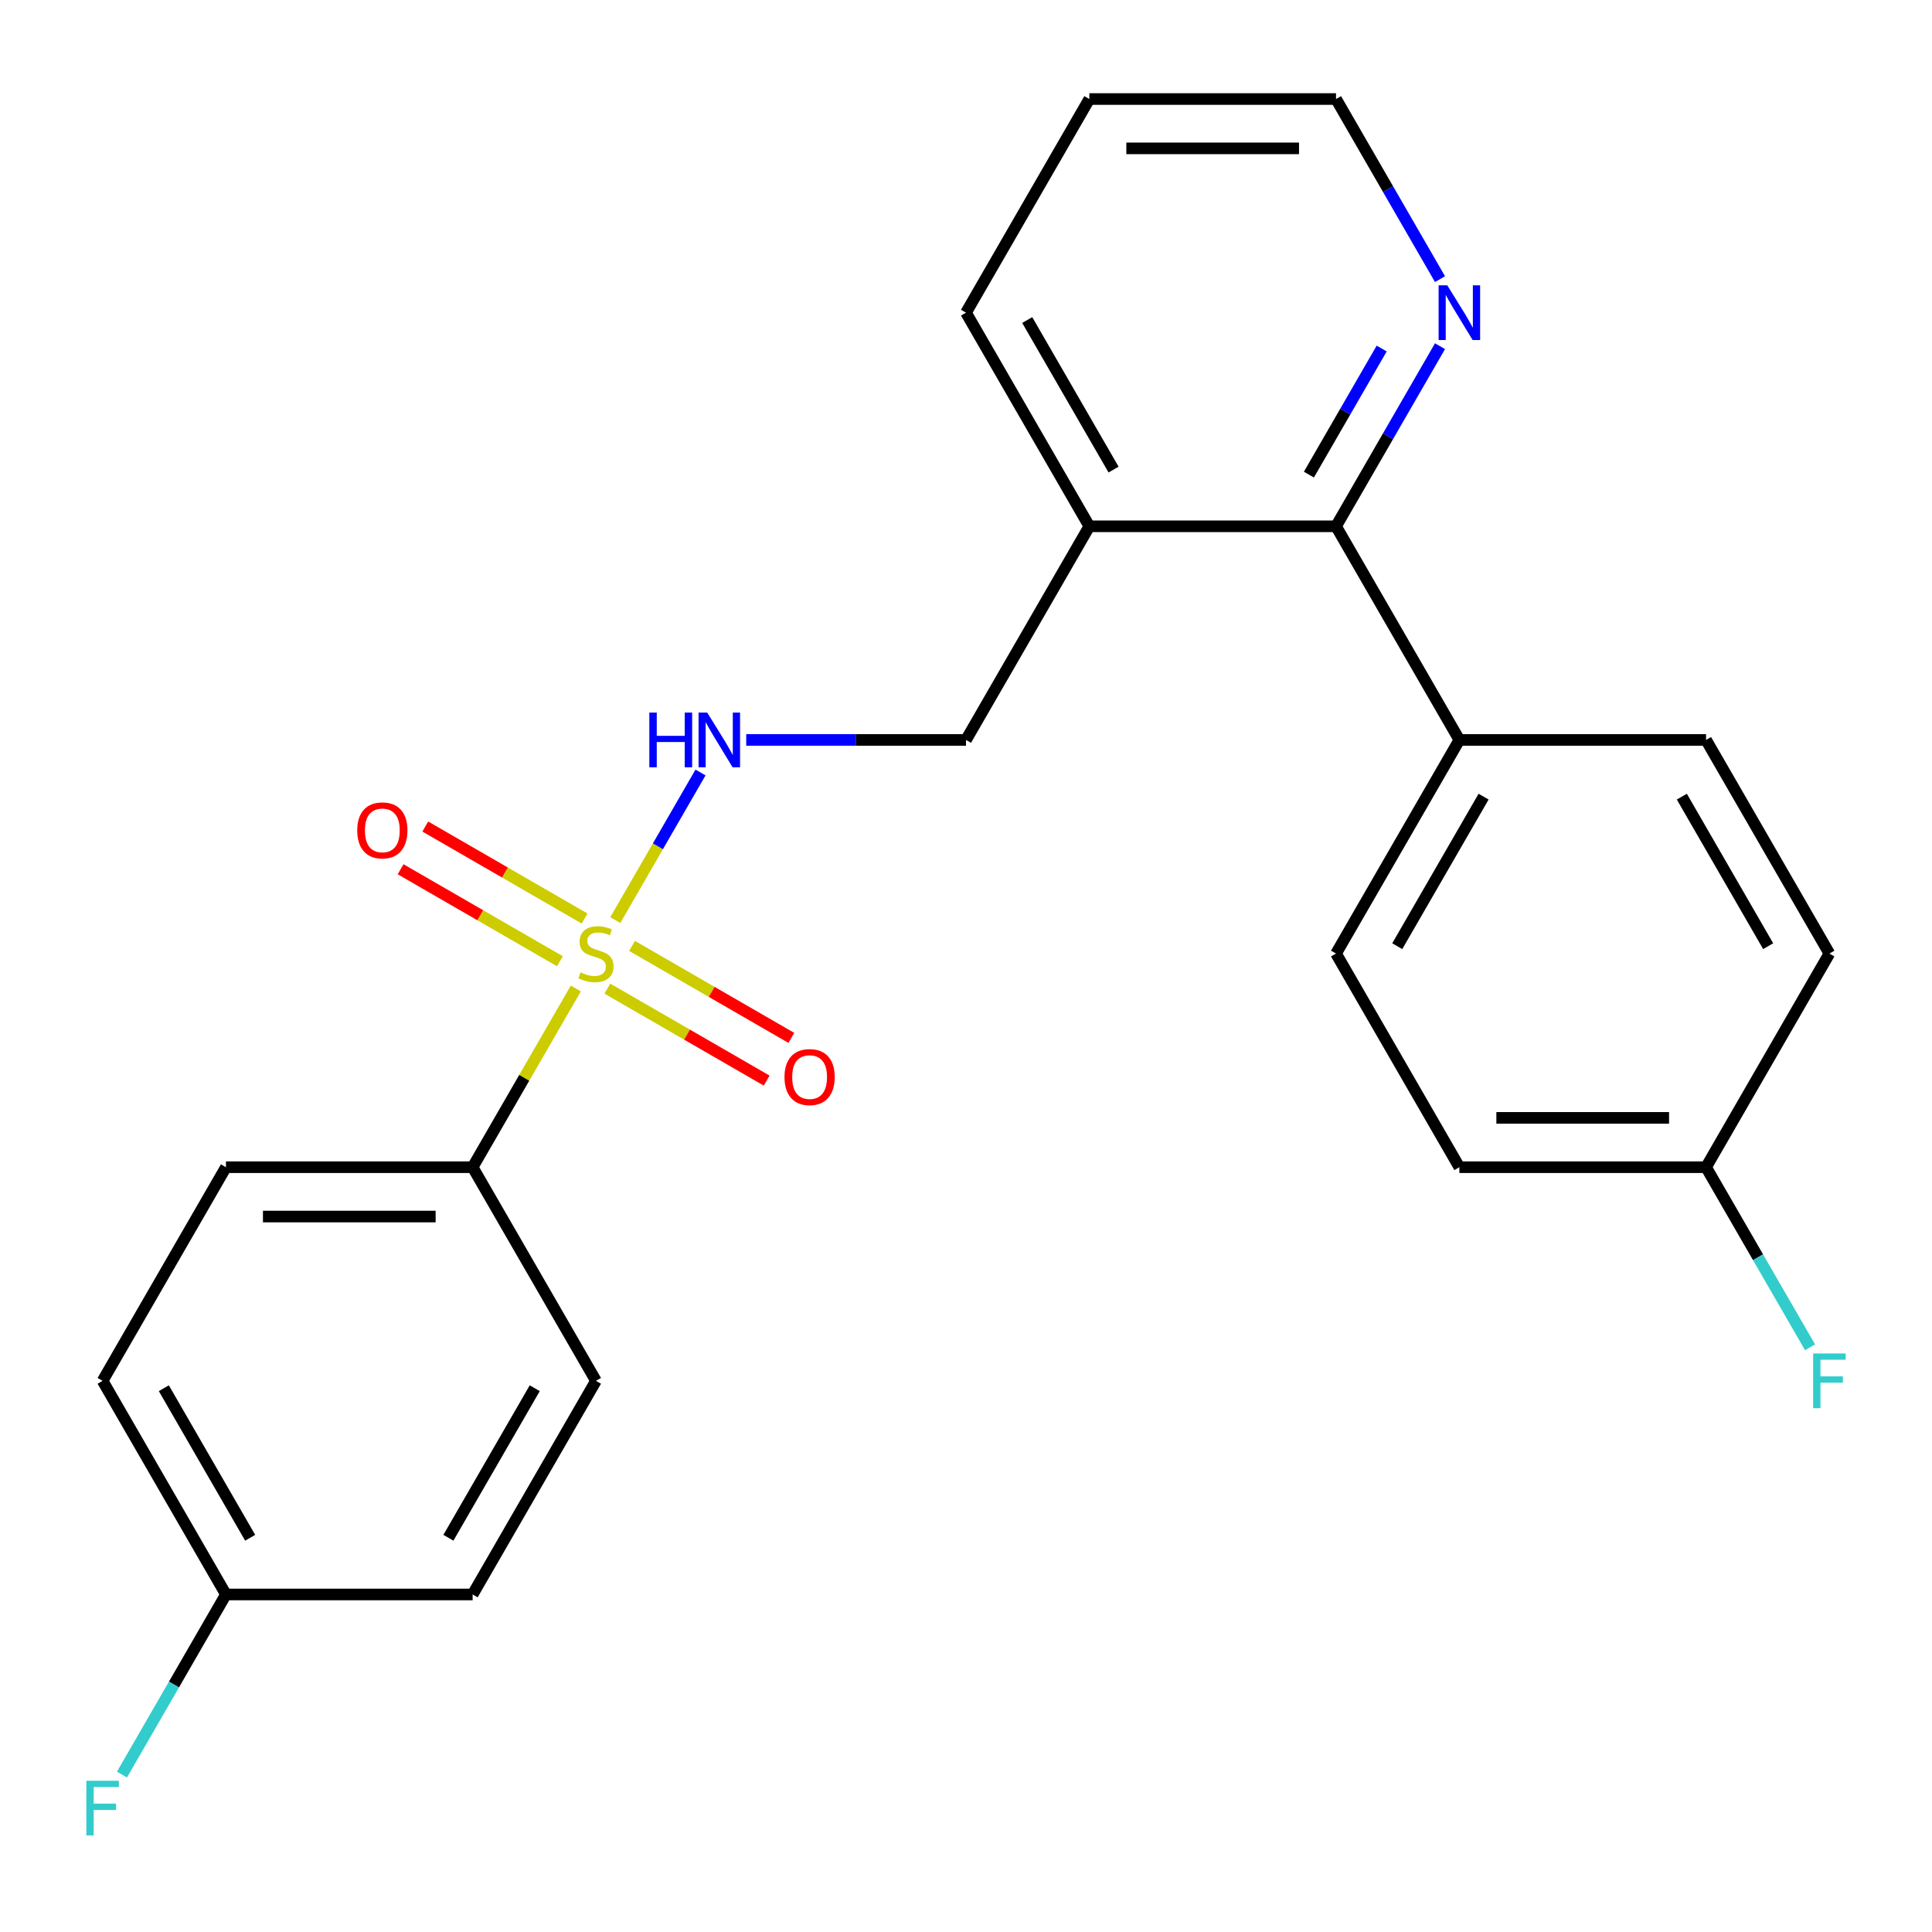<?xml version='1.0' encoding='iso-8859-1'?>
<svg version='1.1' baseProfile='full'
              xmlns='http://www.w3.org/2000/svg'
                      xmlns:rdkit='http://www.rdkit.org/xml'
                      xmlns:xlink='http://www.w3.org/1999/xlink'
                  xml:space='preserve'
width='1000px' height='1000px' viewBox='0 0 1000 1000'>
<!-- END OF HEADER -->
<rect style='opacity:1.0;fill:#FFFFFF;stroke:none' width='1000' height='1000' x='0' y='0'> </rect>
<path class='bond-0' d='M 318.47,476.253 L 340.528,438.047' style='fill:none;fill-rule:evenodd;stroke:#CCCC00;stroke-width:6px;stroke-linecap:butt;stroke-linejoin:miter;stroke-opacity:1' />
<path class='bond-0' d='M 340.528,438.047 L 362.587,399.84' style='fill:none;fill-rule:evenodd;stroke:#0000FF;stroke-width:6px;stroke-linecap:butt;stroke-linejoin:miter;stroke-opacity:1' />
<path class='bond-2' d='M 298.04,511.638 L 271.337,557.89' style='fill:none;fill-rule:evenodd;stroke:#CCCC00;stroke-width:6px;stroke-linecap:butt;stroke-linejoin:miter;stroke-opacity:1' />
<path class='bond-2' d='M 271.337,557.89 L 244.633,604.143' style='fill:none;fill-rule:evenodd;stroke:#000000;stroke-width:6px;stroke-linecap:butt;stroke-linejoin:miter;stroke-opacity:1' />
<path class='bond-4' d='M 314.362,511.708 L 355.596,535.515' style='fill:none;fill-rule:evenodd;stroke:#CCCC00;stroke-width:6px;stroke-linecap:butt;stroke-linejoin:miter;stroke-opacity:1' />
<path class='bond-4' d='M 355.596,535.515 L 396.83,559.321' style='fill:none;fill-rule:evenodd;stroke:#FF0000;stroke-width:6px;stroke-linecap:butt;stroke-linejoin:miter;stroke-opacity:1' />
<path class='bond-4' d='M 327.131,489.593 L 368.364,513.399' style='fill:none;fill-rule:evenodd;stroke:#CCCC00;stroke-width:6px;stroke-linecap:butt;stroke-linejoin:miter;stroke-opacity:1' />
<path class='bond-4' d='M 368.364,513.399 L 409.598,537.206' style='fill:none;fill-rule:evenodd;stroke:#FF0000;stroke-width:6px;stroke-linecap:butt;stroke-linejoin:miter;stroke-opacity:1' />
<path class='bond-5' d='M 302.587,475.422 L 261.353,451.616' style='fill:none;fill-rule:evenodd;stroke:#CCCC00;stroke-width:6px;stroke-linecap:butt;stroke-linejoin:miter;stroke-opacity:1' />
<path class='bond-5' d='M 261.353,451.616 L 220.119,427.81' style='fill:none;fill-rule:evenodd;stroke:#FF0000;stroke-width:6px;stroke-linecap:butt;stroke-linejoin:miter;stroke-opacity:1' />
<path class='bond-5' d='M 289.818,497.538 L 248.584,473.732' style='fill:none;fill-rule:evenodd;stroke:#CCCC00;stroke-width:6px;stroke-linecap:butt;stroke-linejoin:miter;stroke-opacity:1' />
<path class='bond-5' d='M 248.584,473.732 L 207.351,449.925' style='fill:none;fill-rule:evenodd;stroke:#FF0000;stroke-width:6px;stroke-linecap:butt;stroke-linejoin:miter;stroke-opacity:1' />
<path class='bond-8' d='M 386.248,382.988 L 443.124,382.988' style='fill:none;fill-rule:evenodd;stroke:#0000FF;stroke-width:6px;stroke-linecap:butt;stroke-linejoin:miter;stroke-opacity:1' />
<path class='bond-8' d='M 443.124,382.988 L 500,382.988' style='fill:none;fill-rule:evenodd;stroke:#000000;stroke-width:6px;stroke-linecap:butt;stroke-linejoin:miter;stroke-opacity:1' />
<path class='bond-1' d='M 691.526,272.411 L 563.842,272.411' style='fill:none;fill-rule:evenodd;stroke:#000000;stroke-width:6px;stroke-linecap:butt;stroke-linejoin:miter;stroke-opacity:1' />
<path class='bond-6' d='M 691.526,272.411 L 718.437,225.798' style='fill:none;fill-rule:evenodd;stroke:#000000;stroke-width:6px;stroke-linecap:butt;stroke-linejoin:miter;stroke-opacity:1' />
<path class='bond-6' d='M 718.437,225.798 L 745.349,179.185' style='fill:none;fill-rule:evenodd;stroke:#0000FF;stroke-width:6px;stroke-linecap:butt;stroke-linejoin:miter;stroke-opacity:1' />
<path class='bond-6' d='M 677.484,245.659 L 696.322,213.03' style='fill:none;fill-rule:evenodd;stroke:#000000;stroke-width:6px;stroke-linecap:butt;stroke-linejoin:miter;stroke-opacity:1' />
<path class='bond-6' d='M 696.322,213.03 L 715.16,180.401' style='fill:none;fill-rule:evenodd;stroke:#0000FF;stroke-width:6px;stroke-linecap:butt;stroke-linejoin:miter;stroke-opacity:1' />
<path class='bond-7' d='M 691.526,272.411 L 755.367,382.988' style='fill:none;fill-rule:evenodd;stroke:#000000;stroke-width:6px;stroke-linecap:butt;stroke-linejoin:miter;stroke-opacity:1' />
<path class='bond-9' d='M 244.633,604.143 L 116.949,604.143' style='fill:none;fill-rule:evenodd;stroke:#000000;stroke-width:6px;stroke-linecap:butt;stroke-linejoin:miter;stroke-opacity:1' />
<path class='bond-9' d='M 225.48,629.68 L 136.101,629.68' style='fill:none;fill-rule:evenodd;stroke:#000000;stroke-width:6px;stroke-linecap:butt;stroke-linejoin:miter;stroke-opacity:1' />
<path class='bond-10' d='M 244.633,604.143 L 308.474,714.72' style='fill:none;fill-rule:evenodd;stroke:#000000;stroke-width:6px;stroke-linecap:butt;stroke-linejoin:miter;stroke-opacity:1' />
<path class='bond-3' d='M 563.842,272.411 L 500,382.988' style='fill:none;fill-rule:evenodd;stroke:#000000;stroke-width:6px;stroke-linecap:butt;stroke-linejoin:miter;stroke-opacity:1' />
<path class='bond-21' d='M 563.842,272.411 L 500,161.833' style='fill:none;fill-rule:evenodd;stroke:#000000;stroke-width:6px;stroke-linecap:butt;stroke-linejoin:miter;stroke-opacity:1' />
<path class='bond-21' d='M 576.381,243.056 L 531.692,165.652' style='fill:none;fill-rule:evenodd;stroke:#000000;stroke-width:6px;stroke-linecap:butt;stroke-linejoin:miter;stroke-opacity:1' />
<path class='bond-25' d='M 745.349,144.481 L 718.437,97.869' style='fill:none;fill-rule:evenodd;stroke:#0000FF;stroke-width:6px;stroke-linecap:butt;stroke-linejoin:miter;stroke-opacity:1' />
<path class='bond-25' d='M 718.437,97.869 L 691.526,51.256' style='fill:none;fill-rule:evenodd;stroke:#000000;stroke-width:6px;stroke-linecap:butt;stroke-linejoin:miter;stroke-opacity:1' />
<path class='bond-11' d='M 755.367,382.988 L 691.526,493.565' style='fill:none;fill-rule:evenodd;stroke:#000000;stroke-width:6px;stroke-linecap:butt;stroke-linejoin:miter;stroke-opacity:1' />
<path class='bond-11' d='M 767.907,412.343 L 723.217,489.747' style='fill:none;fill-rule:evenodd;stroke:#000000;stroke-width:6px;stroke-linecap:butt;stroke-linejoin:miter;stroke-opacity:1' />
<path class='bond-12' d='M 755.367,382.988 L 883.051,382.988' style='fill:none;fill-rule:evenodd;stroke:#000000;stroke-width:6px;stroke-linecap:butt;stroke-linejoin:miter;stroke-opacity:1' />
<path class='bond-16' d='M 116.949,604.143 L 53.107,714.72' style='fill:none;fill-rule:evenodd;stroke:#000000;stroke-width:6px;stroke-linecap:butt;stroke-linejoin:miter;stroke-opacity:1' />
<path class='bond-17' d='M 308.474,714.72 L 244.633,825.297' style='fill:none;fill-rule:evenodd;stroke:#000000;stroke-width:6px;stroke-linecap:butt;stroke-linejoin:miter;stroke-opacity:1' />
<path class='bond-17' d='M 276.783,718.538 L 232.093,795.943' style='fill:none;fill-rule:evenodd;stroke:#000000;stroke-width:6px;stroke-linecap:butt;stroke-linejoin:miter;stroke-opacity:1' />
<path class='bond-15' d='M 691.526,493.565 L 755.367,604.143' style='fill:none;fill-rule:evenodd;stroke:#000000;stroke-width:6px;stroke-linecap:butt;stroke-linejoin:miter;stroke-opacity:1' />
<path class='bond-18' d='M 883.051,382.988 L 946.893,493.565' style='fill:none;fill-rule:evenodd;stroke:#000000;stroke-width:6px;stroke-linecap:butt;stroke-linejoin:miter;stroke-opacity:1' />
<path class='bond-18' d='M 870.512,412.343 L 915.201,489.747' style='fill:none;fill-rule:evenodd;stroke:#000000;stroke-width:6px;stroke-linecap:butt;stroke-linejoin:miter;stroke-opacity:1' />
<path class='bond-13' d='M 883.051,604.143 L 946.893,493.565' style='fill:none;fill-rule:evenodd;stroke:#000000;stroke-width:6px;stroke-linecap:butt;stroke-linejoin:miter;stroke-opacity:1' />
<path class='bond-19' d='M 883.051,604.143 L 909.963,650.755' style='fill:none;fill-rule:evenodd;stroke:#000000;stroke-width:6px;stroke-linecap:butt;stroke-linejoin:miter;stroke-opacity:1' />
<path class='bond-19' d='M 909.963,650.755 L 936.875,697.368' style='fill:none;fill-rule:evenodd;stroke:#33CCCC;stroke-width:6px;stroke-linecap:butt;stroke-linejoin:miter;stroke-opacity:1' />
<path class='bond-26' d='M 883.051,604.143 L 755.367,604.143' style='fill:none;fill-rule:evenodd;stroke:#000000;stroke-width:6px;stroke-linecap:butt;stroke-linejoin:miter;stroke-opacity:1' />
<path class='bond-26' d='M 863.899,578.606 L 774.52,578.606' style='fill:none;fill-rule:evenodd;stroke:#000000;stroke-width:6px;stroke-linecap:butt;stroke-linejoin:miter;stroke-opacity:1' />
<path class='bond-14' d='M 116.949,825.297 L 244.633,825.297' style='fill:none;fill-rule:evenodd;stroke:#000000;stroke-width:6px;stroke-linecap:butt;stroke-linejoin:miter;stroke-opacity:1' />
<path class='bond-20' d='M 116.949,825.297 L 90.037,871.91' style='fill:none;fill-rule:evenodd;stroke:#000000;stroke-width:6px;stroke-linecap:butt;stroke-linejoin:miter;stroke-opacity:1' />
<path class='bond-20' d='M 90.037,871.91 L 63.125,918.523' style='fill:none;fill-rule:evenodd;stroke:#33CCCC;stroke-width:6px;stroke-linecap:butt;stroke-linejoin:miter;stroke-opacity:1' />
<path class='bond-24' d='M 116.949,825.297 L 53.107,714.72' style='fill:none;fill-rule:evenodd;stroke:#000000;stroke-width:6px;stroke-linecap:butt;stroke-linejoin:miter;stroke-opacity:1' />
<path class='bond-24' d='M 129.488,795.943 L 84.799,718.538' style='fill:none;fill-rule:evenodd;stroke:#000000;stroke-width:6px;stroke-linecap:butt;stroke-linejoin:miter;stroke-opacity:1' />
<path class='bond-23' d='M 500,161.833 L 563.842,51.256' style='fill:none;fill-rule:evenodd;stroke:#000000;stroke-width:6px;stroke-linecap:butt;stroke-linejoin:miter;stroke-opacity:1' />
<path class='bond-22' d='M 691.526,51.256 L 563.842,51.256' style='fill:none;fill-rule:evenodd;stroke:#000000;stroke-width:6px;stroke-linecap:butt;stroke-linejoin:miter;stroke-opacity:1' />
<path class='bond-22' d='M 672.373,76.793 L 582.994,76.793' style='fill:none;fill-rule:evenodd;stroke:#000000;stroke-width:6px;stroke-linecap:butt;stroke-linejoin:miter;stroke-opacity:1' />
<path  class='atom-0' d='M 300.474 503.285
Q 300.794 503.405, 302.114 503.965
Q 303.434 504.525, 304.874 504.885
Q 306.354 505.205, 307.794 505.205
Q 310.474 505.205, 312.034 503.925
Q 313.594 502.605, 313.594 500.325
Q 313.594 498.765, 312.794 497.805
Q 312.034 496.845, 310.834 496.325
Q 309.634 495.805, 307.634 495.205
Q 305.114 494.445, 303.594 493.725
Q 302.114 493.005, 301.034 491.485
Q 299.994 489.965, 299.994 487.405
Q 299.994 483.845, 302.394 481.645
Q 304.834 479.445, 309.634 479.445
Q 312.914 479.445, 316.634 481.005
L 315.714 484.085
Q 312.314 482.685, 309.754 482.685
Q 306.994 482.685, 305.474 483.845
Q 303.954 484.965, 303.994 486.925
Q 303.994 488.445, 304.754 489.365
Q 305.554 490.285, 306.674 490.805
Q 307.834 491.325, 309.754 491.925
Q 312.314 492.725, 313.834 493.525
Q 315.354 494.325, 316.434 495.965
Q 317.554 497.565, 317.554 500.325
Q 317.554 504.245, 314.914 506.365
Q 312.314 508.445, 307.954 508.445
Q 305.434 508.445, 303.514 507.885
Q 301.634 507.365, 299.394 506.445
L 300.474 503.285
' fill='#CCCC00'/>
<path  class='atom-1' d='M 336.096 368.828
L 339.936 368.828
L 339.936 380.868
L 354.416 380.868
L 354.416 368.828
L 358.256 368.828
L 358.256 397.148
L 354.416 397.148
L 354.416 384.068
L 339.936 384.068
L 339.936 397.148
L 336.096 397.148
L 336.096 368.828
' fill='#0000FF'/>
<path  class='atom-1' d='M 366.056 368.828
L 375.336 383.828
Q 376.256 385.308, 377.736 387.988
Q 379.216 390.668, 379.296 390.828
L 379.296 368.828
L 383.056 368.828
L 383.056 397.148
L 379.176 397.148
L 369.216 380.748
Q 368.056 378.828, 366.816 376.628
Q 365.616 374.428, 365.256 373.748
L 365.256 397.148
L 361.576 397.148
L 361.576 368.828
L 366.056 368.828
' fill='#0000FF'/>
<path  class='atom-5' d='M 406.052 557.487
Q 406.052 550.687, 409.412 546.887
Q 412.772 543.087, 419.052 543.087
Q 425.332 543.087, 428.692 546.887
Q 432.052 550.687, 432.052 557.487
Q 432.052 564.367, 428.652 568.287
Q 425.252 572.167, 419.052 572.167
Q 412.812 572.167, 409.412 568.287
Q 406.052 564.407, 406.052 557.487
M 419.052 568.967
Q 423.372 568.967, 425.692 566.087
Q 428.052 563.167, 428.052 557.487
Q 428.052 551.927, 425.692 549.127
Q 423.372 546.287, 419.052 546.287
Q 414.732 546.287, 412.372 549.087
Q 410.052 551.887, 410.052 557.487
Q 410.052 563.207, 412.372 566.087
Q 414.732 568.967, 419.052 568.967
' fill='#FF0000'/>
<path  class='atom-6' d='M 184.897 429.804
Q 184.897 423.004, 188.257 419.204
Q 191.617 415.404, 197.897 415.404
Q 204.177 415.404, 207.537 419.204
Q 210.897 423.004, 210.897 429.804
Q 210.897 436.684, 207.497 440.604
Q 204.097 444.484, 197.897 444.484
Q 191.657 444.484, 188.257 440.604
Q 184.897 436.724, 184.897 429.804
M 197.897 441.284
Q 202.217 441.284, 204.537 438.404
Q 206.897 435.484, 206.897 429.804
Q 206.897 424.244, 204.537 421.444
Q 202.217 418.604, 197.897 418.604
Q 193.577 418.604, 191.217 421.404
Q 188.897 424.204, 188.897 429.804
Q 188.897 435.524, 191.217 438.404
Q 193.577 441.284, 197.897 441.284
' fill='#FF0000'/>
<path  class='atom-7' d='M 749.107 147.673
L 758.387 162.673
Q 759.307 164.153, 760.787 166.833
Q 762.267 169.513, 762.347 169.673
L 762.347 147.673
L 766.107 147.673
L 766.107 175.993
L 762.227 175.993
L 752.267 159.593
Q 751.107 157.673, 749.867 155.473
Q 748.667 153.273, 748.307 152.593
L 748.307 175.993
L 744.627 175.993
L 744.627 147.673
L 749.107 147.673
' fill='#0000FF'/>
<path  class='atom-20' d='M 938.473 700.56
L 955.313 700.56
L 955.313 703.8
L 942.273 703.8
L 942.273 712.4
L 953.873 712.4
L 953.873 715.68
L 942.273 715.68
L 942.273 728.88
L 938.473 728.88
L 938.473 700.56
' fill='#33CCCC'/>
<path  class='atom-21' d='M 44.687 921.715
L 61.527 921.715
L 61.527 924.955
L 48.487 924.955
L 48.487 933.555
L 60.087 933.555
L 60.087 936.835
L 48.487 936.835
L 48.487 950.035
L 44.687 950.035
L 44.687 921.715
' fill='#33CCCC'/>
</svg>
